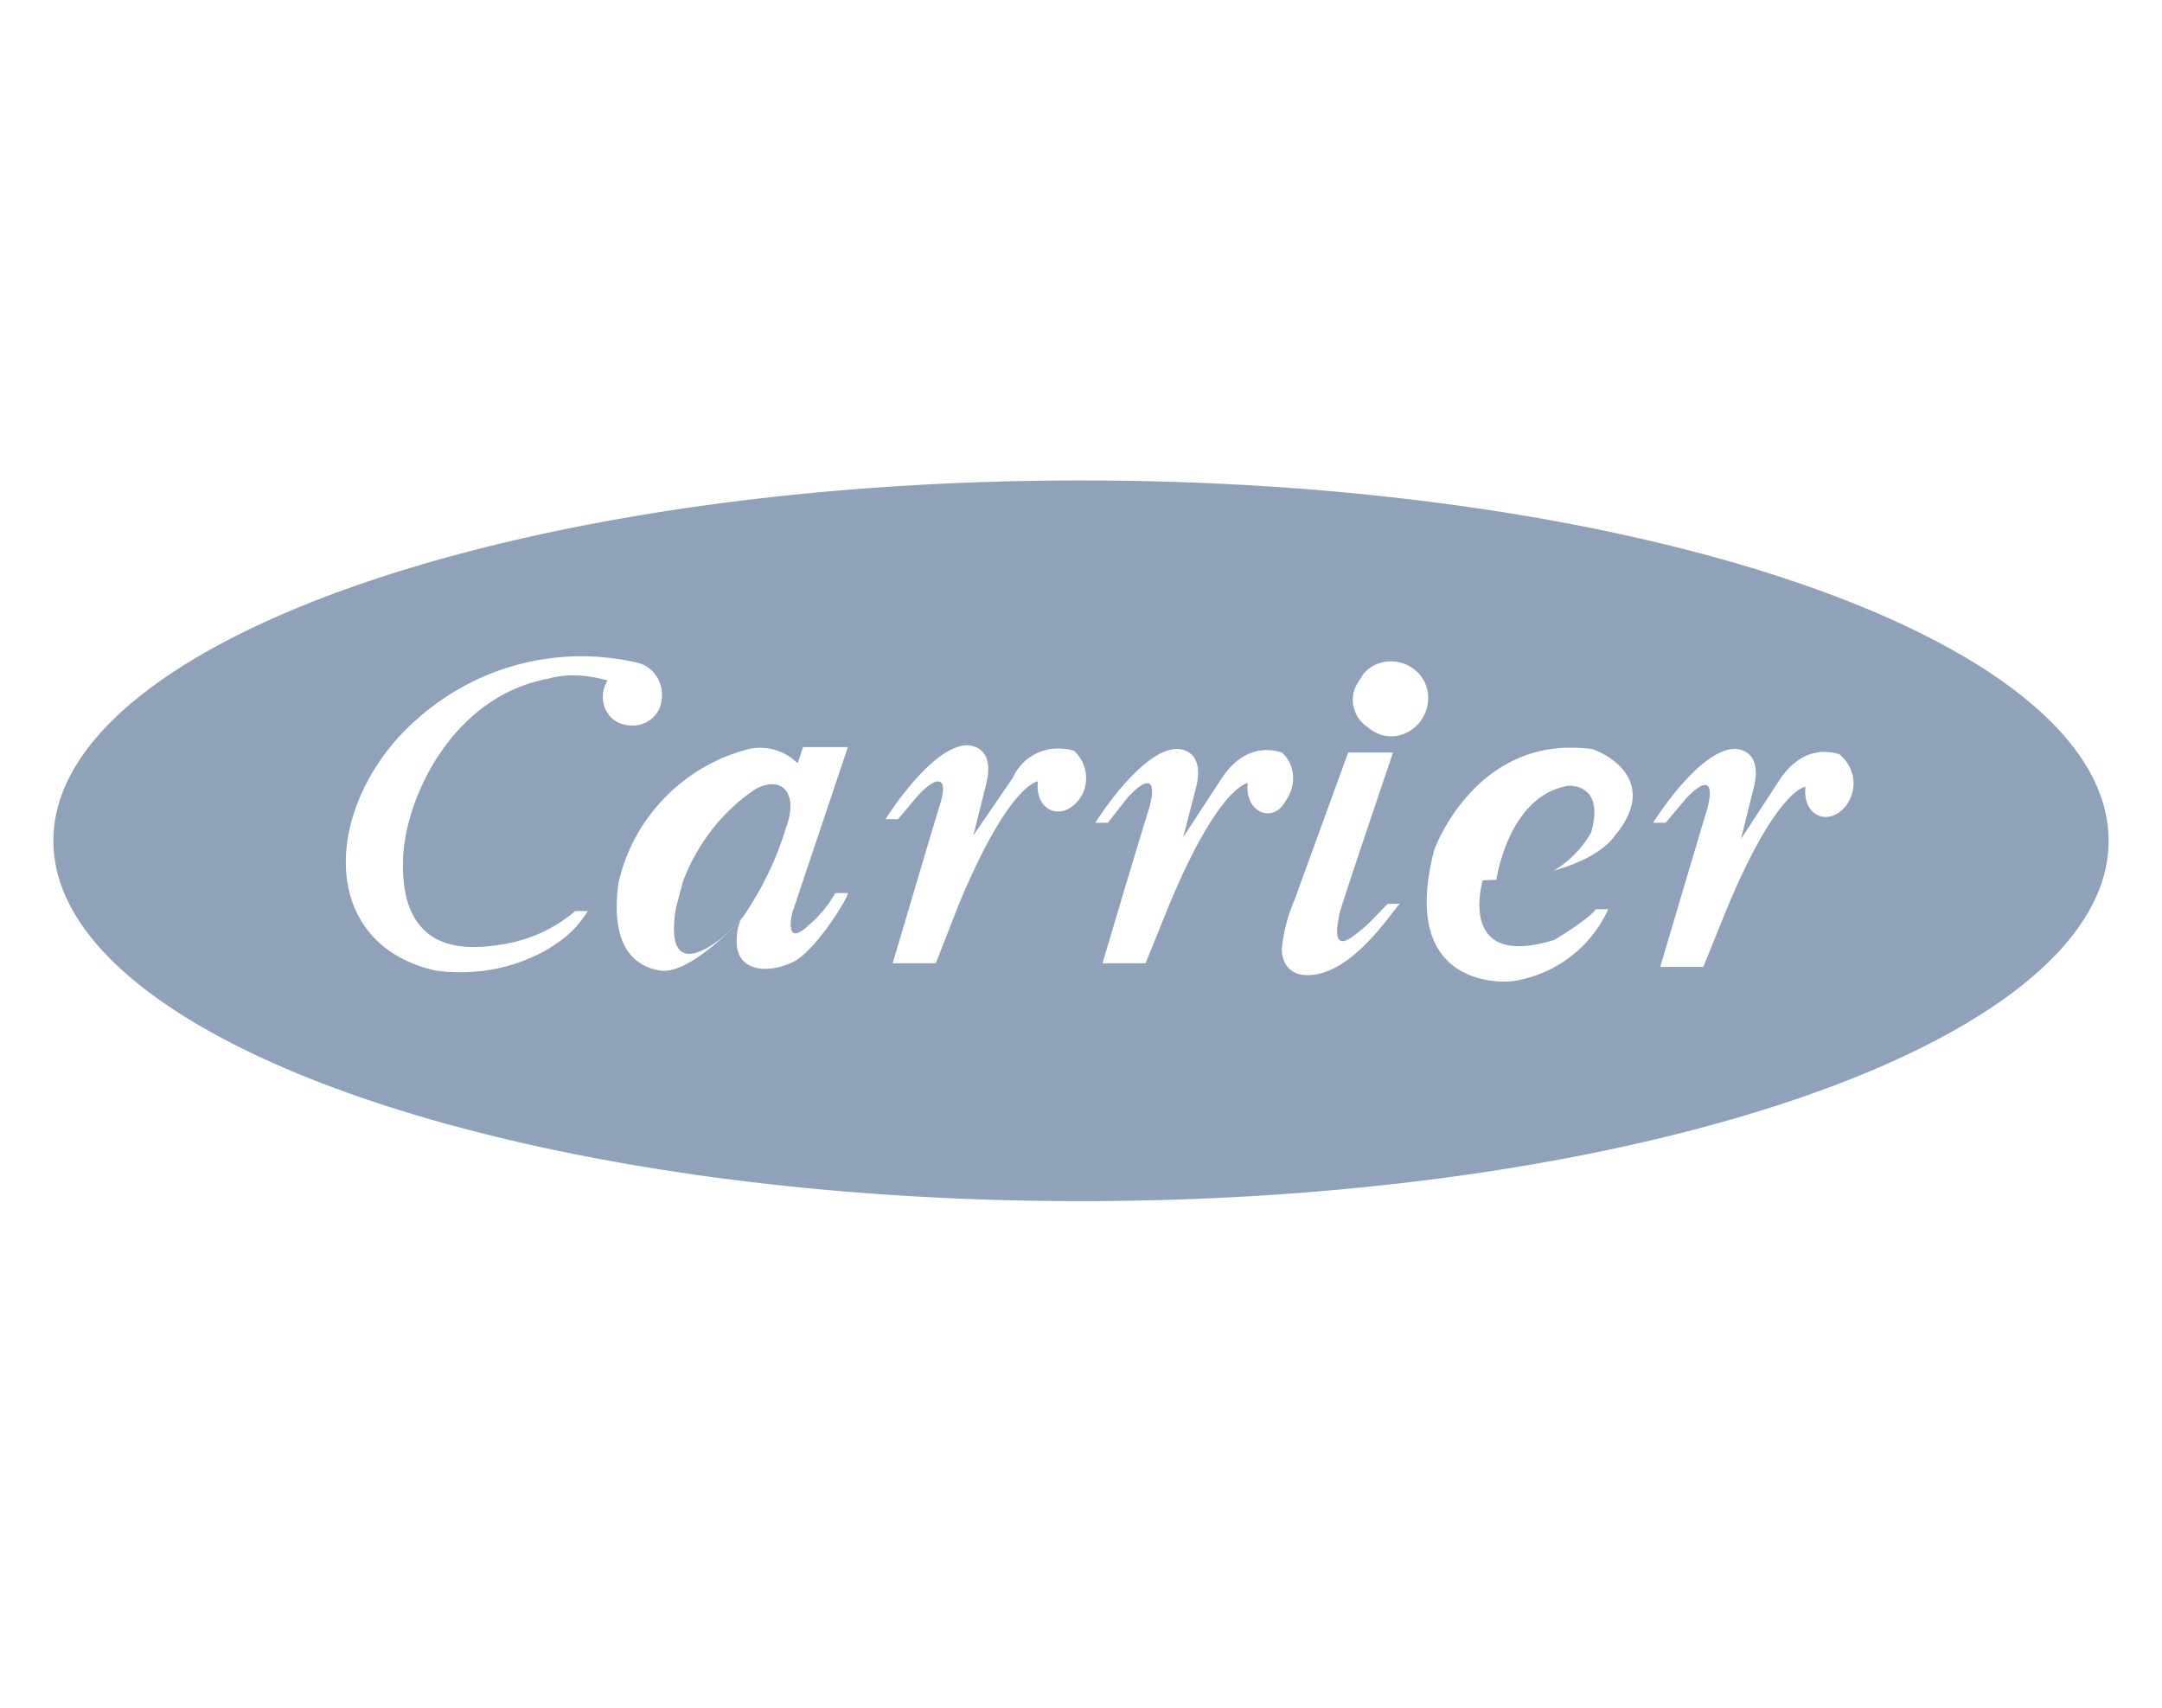 <svg width="81" height="64" fill="none" xmlns="http://www.w3.org/2000/svg"><path d="M58.737 29.44c-2.29.404-2.695 3.638-2.695 3.638h.943c1.145-.202 2.089-.943 2.627-1.887.54-1.886-.875-1.751-.875-1.751zM28.287 29.575c-1.213.808-2.156 2.02-2.695 3.435l-.27 1.01c-.538 3.302 2.089.944 2.56.27.674-1.01 1.213-2.088 1.55-3.233.539-1.415-.202-2.021-1.145-1.482z" fill="#90A2BA"/><path d="M40.5 18C19.2 18 2 24.075 2 31.5S19.268 45 40.5 45 79 38.925 79 31.5 61.8 18 40.5 18zm-17.738 8.707c-.269-.405-.202-.877 0-1.215-.74-.202-1.478-.27-2.218-.067-3.628.675-5.375 4.523-5.442 6.75-.134 3.645 2.486 3.375 3.494 3.24 1.075-.135 2.083-.54 2.956-1.282h.47c-.335.54-.738.944-1.276 1.282l-.201.135c-1.277.742-2.755 1.013-4.234.81-4.165-.945-4.232-5.535-1.41-8.707 2.284-2.498 5.643-3.578 8.936-2.835.672.134 1.075.81.94 1.484a1.045 1.045 0 01-.537.743c-.47.27-1.21.135-1.478-.338zm6.988 9.316c-.941.472-2.15.404-2.15-.743 0-.675.201-.877.201-.877s-1.948 2.16-3.09 1.957c-1.143-.203-1.815-1.148-1.546-3.24.537-2.497 2.486-4.455 4.905-5.062a1.986 1.986 0 011.814.54l.201-.608h1.68l-2.083 6.21s-.336 1.35.605.472c.403-.337.74-.742 1.008-1.214h.47c.067.067-1.142 2.092-2.015 2.565zm10.683-6.076c-.672.878-1.68.405-1.546-.674 0 0-1.075.067-2.956 4.59l-.873 2.227h-1.613s1.277-4.32 1.747-5.873c.403-1.214-.134-1.147-.806-.404l-.74.877h-.47s1.68-2.7 3.024-2.768c0 0 1.142-.067.739 1.485l-.47 1.89 1.478-2.16c.403-.877 1.344-1.282 2.284-1.012.538.473.605 1.282.202 1.823zm6.316-.607s-1.075.067-2.957 4.59l-.873 2.16h-1.613s1.277-4.32 1.747-5.805c.336-1.215-.134-1.148-.806-.405l-.74.945h-.47s1.68-2.7 3.024-2.767c0 0 1.142-.068.74 1.485l-.471 1.822 1.41-2.16c.606-.945 1.412-1.282 2.285-1.012.538.472.538 1.282.135 1.822-.47.877-1.546.405-1.411-.675zm2.62 7.155c-1.41.27-1.344-.945-1.344-.945a6.087 6.087 0 01.47-1.822l2.016-5.536h1.68s-2.016 5.94-2.016 6.075c0 .136-.403 1.553.605.743.47-.337.806-.742 1.21-1.148h.47c-.135 0-1.478 2.295-3.09 2.633zm1.881-9.247c-.537-.338-.739-1.08-.403-1.62.067-.136.135-.203.202-.338.47-.607 1.344-.675 1.948-.203.605.473.672 1.35.202 1.958-.47.607-1.344.742-1.949.202zm9.206 4.117s-.941 1.485-4.905 1.62c0 0-1.008 3.375 2.687 2.227 0 0 1.344-.81 1.546-1.147h.47a4.688 4.688 0 01-3.628 2.7s-4.3.472-2.89-4.928c0 0 1.546-4.32 5.846-3.78 0-.067 2.89.946.873 3.308zm8.734-1.215c-.672.878-1.68.405-1.545-.675 0 0-1.075.067-2.956 4.59l-.874 2.16h-1.613s1.277-4.32 1.747-5.873c.336-1.215-.134-1.147-.806-.404l-.739.877h-.47s1.68-2.7 3.023-2.767c0 0 1.143-.068.74 1.485l-.471 1.89 1.411-2.16c.605-.945 1.411-1.283 2.284-1.013.605.54.672 1.282.27 1.89z" fill="#90A2BA"/></svg>